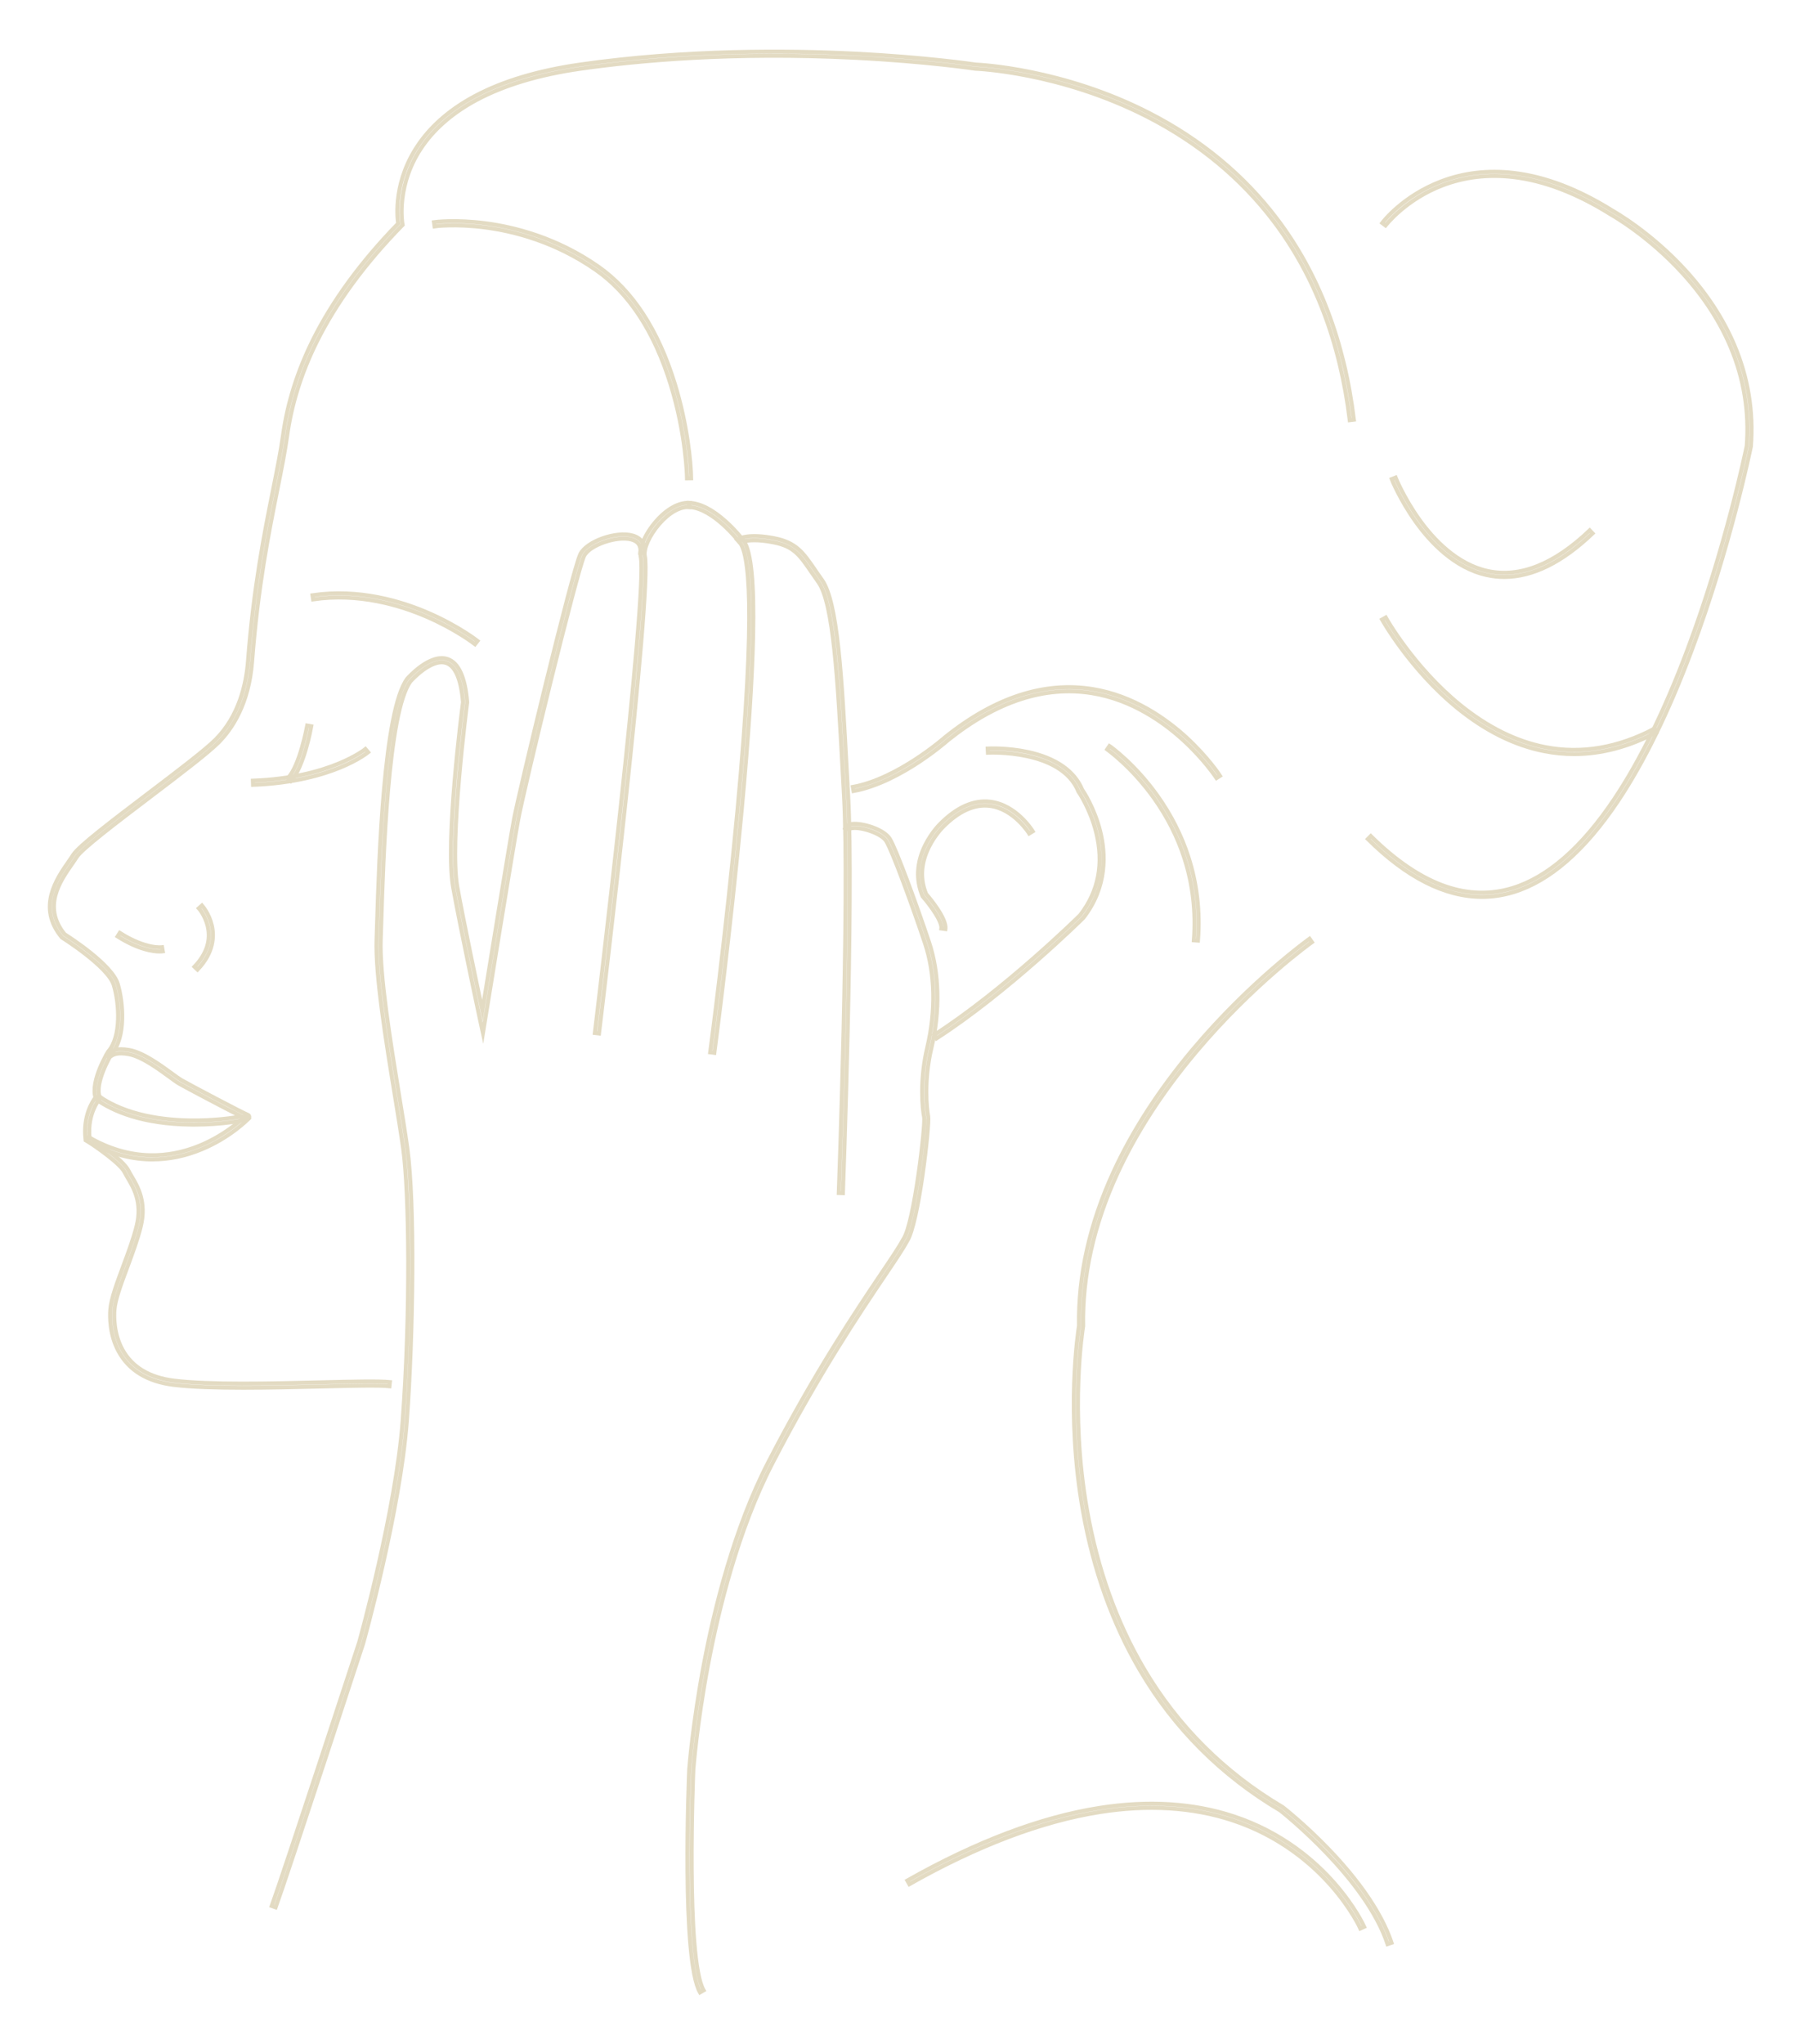 <?xml version="1.0" encoding="utf-8"?>
<!-- Generator: Adobe Illustrator 26.0.3, SVG Export Plug-In . SVG Version: 6.00 Build 0)  -->
<svg version="1.1" id="レイヤー_1" xmlns="http://www.w3.org/2000/svg" xmlns:xlink="http://www.w3.org/1999/xlink" x="0px"
	 y="0px" viewBox="0 0 900 1024" style="enable-background:new 0 0 900 1024;" xml:space="preserve">
<style type="text/css">
	.st0{fill:none;stroke:#E3DBC3;stroke-width:2;stroke-miterlimit:10;}
</style>
<g>
	<path class="st0" d="M122.01,695.14c12.85,0,26.5-0.33,38.7-0.63c15.6-0.38,29.08-0.71,34.45-0.14l0.22-2.08
		c-5.5-0.57-19.04-0.25-34.72,0.13c-24.85,0.6-55.77,1.36-73.51-0.86c-12.31-1.54-21-6.77-25.82-15.56
		c-4.36-7.96-4.24-16.57-3.98-19.9c0.39-5.14,3.29-12.92,6.36-21.15c2.52-6.79,5.14-13.82,6.77-20.36
		c3.13-12.5-1.49-20.28-4.55-25.44c-0.62-1.04-1.16-1.95-1.54-2.74c-2.64-5.51-16.83-14.82-19.54-16.58
		c-1.17-11.97,4.86-19.11,4.92-19.19l0.4-0.46l-0.21-0.58c-2.62-7.2,5.31-20.61,5.97-21.7c7.34-8.51,5.8-26,3.07-35.06
		c-2.91-9.71-24.45-23.49-26.63-24.88c-11.21-13.76-2.24-26.64,3.71-35.17c0.87-1.25,1.69-2.43,2.33-3.46
		c2.57-4.11,20.17-17.46,37.2-30.38c14.65-11.13,28.5-21.63,33.85-26.99c6.8-6.79,15.25-19.37,16.88-40.64
		c2.86-37.22,8.27-64.24,12.63-85.96c2.05-10.27,3.83-19.13,4.93-27.11c2.17-15.76,7.12-31.54,14.75-46.9
		c9.74-19.63,24.12-39.25,42.74-58.3l0.38-0.39l-0.1-0.53c-0.03-0.19-3.56-19.92,10.5-39.57c6.35-8.88,15.34-16.46,26.73-22.55
		c13.82-7.38,31.32-12.63,52.02-15.59c29.15-4.16,76.62-8.5,137.22-5.48c36.25,1.81,60.33,5.44,60.57,5.48l0.12,0.01
		c0.42,0.01,42.25,1.59,86.06,24.03c25.69,13.16,47.03,30.82,63.44,52.49c20.49,27.08,33.3,60.57,38.04,99.52l2.08-0.26
		c-4.79-39.34-17.74-73.17-38.49-100.57c-16.6-21.92-38.2-39.78-64.19-53.08c-43.4-22.21-84.9-24.14-86.81-24.22
		c-1.37-0.2-25.22-3.71-60.69-5.48c-33.55-1.67-84.67-2.08-137.65,5.49c-20.95,3-38.71,8.32-52.74,15.83
		c-11.68,6.24-20.91,14.05-27.45,23.2c-13.41,18.78-11.42,37.14-10.9,40.59c-18.59,19.09-32.98,38.74-42.76,58.45
		c-7.72,15.57-12.75,31.56-14.94,47.55c-1.09,7.93-2.87,16.76-4.91,26.99c-4.36,21.77-9.79,48.87-12.65,86.21
		c-0.88,11.39-4.41,27.47-16.28,39.34c-5.25,5.25-19.68,16.21-33.64,26.79c-17.96,13.64-34.93,26.51-37.69,30.93
		c-0.62,0.99-1.43,2.15-2.28,3.37c-5.94,8.53-15.88,22.8-3.49,37.84l0.11,0.13l0.14,0.1c0.23,0.14,23.1,14.53,25.88,23.79
		c2.79,9.29,3.79,25.72-2.71,33.15l-0.1,0.14c-0.37,0.6-8.86,14.52-6.38,23.01c-1.44,1.9-6.29,9.26-4.99,20.82l0.06,0.5l0.43,0.27
		c4.6,2.91,17.04,11.48,19.2,15.99c0.42,0.88,0.97,1.81,1.62,2.9c2.87,4.86,7.23,12.2,4.32,23.86c-1.61,6.44-4.2,13.41-6.71,20.14
		c-3.11,8.38-6.06,16.29-6.48,21.74c-0.27,3.51-0.4,12.61,4.24,21.06c5.17,9.41,14.38,15,27.4,16.63
		C96.02,694.78,108.59,695.14,122.01,695.14z"/>
	<path class="st0" d="M238.02,322.69l1.29-1.64c-0.1-0.08-9.6-7.48-24.46-13.94c-13.72-5.98-34.97-12.39-58.26-8.95l0.31,2.07
		c22.78-3.36,43.61,2.91,57.07,8.77C228.58,315.35,237.92,322.61,238.02,322.69z"/>
	<path class="st0" d="M126.79,393.13c20.56-0.76,35.11-5.14,43.7-8.67c9.37-3.86,13.8-7.51,13.99-7.66l-1.35-1.61
		c-0.17,0.14-17.8,14.42-56.42,15.85L126.79,393.13z"/>
	<path class="st0" d="M98.98,485.7c8.26-8.65,8.43-16.94,7.11-22.37c-1.41-5.85-4.76-9.62-4.9-9.78l-1.56,1.4
		c0.03,0.03,3.17,3.58,4.44,8.95c1.7,7.13-0.53,13.97-6.62,20.35L98.98,485.7z"/>
	<path class="st0" d="M79.9,476.61c1.03,0,1.59-0.1,1.68-0.11l-0.37-2.05l0.19,1.03l-0.18-1.03c-0.08,0.01-7.91,1.23-21.2-7.17
		l-1.12,1.77C69.48,475.73,76.79,476.61,79.9,476.61z"/>
	<path class="st0" d="M350.78,998l1.81-1.05c-9.03-15.64-5.18-109.58-5.14-110.52c0.01-0.19,1.69-22.67,7.37-52.65
		c5.24-27.65,15.05-67.5,32.03-100.39c23.18-44.89,44.1-75.93,56.61-94.47c5.27-7.83,9.1-13.5,11.01-17.12
		c5.85-8.6,11.44-58.88,10.66-62.62c-0.78-3.78-2.2-18.15,1.56-33.97c4.48-18.82,4.05-37.83-1.21-53.49
		c-6.12-18.26-16.35-46.35-19.63-51.6c-2.96-4.74-13.58-7.93-18.68-7.42c-2.45,0.24-3.34,1.28-3.66,2.1l1.96,0.74
		c0.11-0.3,0.67-0.64,1.91-0.76c4.82-0.48,14.44,2.84,16.69,6.45c3.2,5.11,13.34,32.99,19.43,51.15
		c5.13,15.31,5.54,33.89,1.16,52.34c-3.86,16.26-2.45,30.7-1.57,34.89c0.74,3.53-4.93,53.21-10.37,61.05l-0.07,0.11
		c-1.85,3.52-5.65,9.17-10.92,16.98c-12.53,18.58-33.5,49.68-56.74,94.68c-17.09,33.13-26.96,73.2-32.23,100.99
		c-5.69,30.09-7.38,52.67-7.4,52.9C345.2,890.23,341.45,981.83,350.78,998z"/>
	<path class="st0" d="M422.4,597.65c0.06-1.48,5.42-148.27,2.62-199.12c-0.24-4.25-0.47-8.45-0.69-12.6
		c-2.55-47.19-4.56-84.45-12.48-95.52c-1.31-1.81-2.44-3.48-3.53-5.07c-5.81-8.47-9.31-13.58-20.26-15.72
		c-12.73-2.48-17.24,0.03-17.43,0.13l-1.16,0.69l0.95,0.96c4.85,4.91,8.65,32.15-0.83,134.12c-5.68,61.2-13.62,121-13.7,121.59
		l2.08,0.28c0.08-0.59,8.01-60.43,13.71-121.68c3.34-35.97,5.26-65.4,5.72-87.44c0.54-25.99-0.95-41.46-4.53-47.11
		c1.95-0.5,6.47-1.11,14.78,0.52c10.12,1.98,13.07,6.28,18.95,14.85c1.05,1.53,2.24,3.27,3.56,5.11
		c7.56,10.56,9.66,49.42,12.09,94.41c0.22,4.14,0.45,8.35,0.69,12.6c2.8,50.76-2.56,197.45-2.62,198.93L422.4,597.65z"/>
	<path class="st0" d="M370.32,271.3l1.66-1.27c-0.13-0.18-3.4-4.44-8.29-8.82c-6.66-5.98-12.83-9.11-18.35-9.33l-0.08,2.09
		C357.32,254.45,370.2,271.13,370.32,271.3z"/>
	<path class="st0" d="M138.12,955.41c5.79-15.92,43.49-131.03,43.87-132.19l0.01-0.05c0.19-0.66,18.53-66.22,21.88-111.56
		c3.21-43.52,4.06-108.83,0.21-136.68c-1-7.28-2.52-16.59-4.13-26.45c-4.37-26.85-9.82-60.27-9.17-78.02
		c0.09-2.3,0.17-5.17,0.28-8.48c0.97-31.53,3.27-105.34,14.64-120.7c0.57-0.64,10.52-11.62,17.87-9.19
		c4.64,1.53,7.48,8.14,8.43,19.64c-0.54,4.13-9.03,70.18-4.91,92.91c4.14,22.83,13.64,66.98,13.73,67.43l1.18,5.42l0.89-5.48
		c0.13-0.87,14.08-86.88,16.71-101.12c3.05-16.48,29.34-124.39,33.07-132.36c2.56-5.45,16.56-10.32,23.8-8.27
		c3.38,0.96,4.82,3.15,4.41,6.69l2.07,0.25c0.53-4.54-1.58-7.71-5.91-8.94c-8.3-2.37-23.27,2.99-26.26,9.39
		c-4.09,8.72-30.75,119.38-33.24,132.87c-2.24,12.15-12.69,76.36-15.82,95.68c-2.68-12.57-9.3-43.9-12.57-61.92
		c-4.1-22.64,4.85-91.69,4.94-92.39l0.02-0.1l-0.01-0.11c-1.02-12.48-4.34-19.74-9.87-21.57c-8.85-2.91-19.66,9.31-20.12,9.83
		l-0.06,0.07c-11.79,15.81-14.1,90.17-15.08,121.92c-0.1,3.31-0.19,6.18-0.28,8.47c-0.65,17.96,4.8,51.49,9.2,78.43
		c1.6,9.86,3.12,19.16,4.13,26.41c3.09,22.38,3.74,82.46-0.23,136.24c-3.3,44.86-21.39,109.7-21.79,111.13
		c-0.72,2.19-38.09,116.29-43.84,132.1L138.12,955.41z"/>
	<path class="st0" d="M300.17,517.68c1.1-9.02,26.73-221.14,22.96-239.2c-0.74-3.53,2.35-10.39,7.16-15.94
		c4.98-5.74,10.5-8.85,15.13-8.56l0.13-2.08c-5.29-0.34-11.43,3.04-16.84,9.26c-5.38,6.2-8.52,13.49-7.63,17.73
		c3.7,17.74-22.73,236.33-23,238.54L300.17,517.68z"/>
	<path class="st0" d="M742.69,449.25c5.32,0,10.58-0.79,15.79-2.39c18.1-5.53,35.61-20.75,52.07-45.25
		c13.09-19.5,25.57-44.91,37.06-75.53c19.56-52.08,29.66-101.87,29.77-102.37l0.02-0.12c1.35-17.51-1.46-34.64-8.36-50.86
		c-5.51-12.98-13.62-25.41-24.1-36.97c-17.51-19.29-35.97-29.71-36.82-30.19c-17.14-10.75-33.86-17.13-49.72-18.97
		c-12.73-1.48-24.92-0.05-36.22,4.26c-19.26,7.34-29.13,20.28-29.54,20.84l1.67,1.25c0.1-0.12,9.98-13.06,28.72-20.17
		c10.98-4.16,22.82-5.54,35.21-4.1c15.52,1.81,31.93,8.1,48.79,18.67l0.06,0.04c0.18,0.1,18.75,10.41,36.35,29.82
		c10.31,11.37,18.29,23.61,23.69,36.36c6.74,15.89,9.49,32.64,8.18,49.79c-0.41,2.02-10.49,50.92-29.67,102
		c-11.44,30.46-23.84,55.72-36.84,75.09c-16.17,24.08-33.31,39.02-50.93,44.41c-10.81,3.3-22,3.04-33.26-0.79
		c-12.27-4.17-24.95-12.67-37.7-25.28l-1.47,1.49C704.92,439.56,724.12,449.25,742.69,449.25z"/>
	<path class="st0" d="M681.71,965.99l1.91-0.86c-0.18-0.4-4.58-10.09-14.9-21.84c-9.5-10.84-26-25.45-50.68-33.55
		c-20.11-6.61-42.72-8-67.19-4.14c-29.32,4.62-61.67,16.86-96.19,36.37l1.03,1.82c34.29-19.39,66.41-31.54,95.48-36.13
		c24.14-3.81,46.42-2.44,66.22,4.06c24.23,7.95,40.43,22.3,49.76,32.94C677.25,956.18,681.67,965.89,681.71,965.99z"/>
	<path class="st0" d="M695.33,973.81l1.99-0.66c-3.28-9.87-11.41-26.01-31.56-46.95c-12.03-12.48-22.81-20.89-22.92-20.97
		l-0.11-0.07c-29.2-17.26-52.63-40.63-69.62-69.48c-13.61-23.1-23.16-49.75-28.38-79.2c-8.9-50.21-2.02-91.71-1.96-92.12l0.02-0.1
		l-0.01-0.1c-0.44-24.97,5.3-50.6,17.06-76.19c9.42-20.49,22.7-41.01,39.48-60.97c28.6-34.02,57.82-54.87,58.11-55.08l-1.21-1.71
		c-0.29,0.21-29.7,21.2-58.46,55.41c-16.9,20.1-30.3,40.78-39.8,61.45c-11.88,25.84-17.69,51.76-17.26,77.02
		c-0.37,2.31-6.77,43.32,1.97,92.67c5.26,29.71,14.9,56.6,28.63,79.93c17.16,29.16,40.83,52.78,70.32,70.22
		C643.29,908.26,684.38,940.81,695.33,973.81z"/>
	<path class="st0" d="M473.77,465.38c0.75-5.28-8.15-15.81-9.65-17.53c-3.13-7.53-2.67-15.46,1.38-23.6
		c3.08-6.18,7.18-10.15,7.23-10.2c7.8-7.8,15.59-11.3,23.18-10.39c12.11,1.43,19.75,13.71,19.83,13.84l1.79-1.09
		c-0.33-0.53-8.23-13.26-21.34-14.83c-8.26-0.98-16.65,2.71-24.92,10.98c-0.15,0.15-4.36,4.2-7.6,10.7
		c-4.33,8.65-4.8,17.5-1.39,25.57l0.07,0.15l0.11,0.12c0.03,0.03,2.56,2.93,4.97,6.42c4.09,5.9,4.45,8.53,4.3,9.57L473.77,465.38z"
		/>
	<path class="st0" d="M469.29,520.15c35.7-23.01,73.13-59.93,73.51-60.31l0.09-0.1c12.06-15.51,11.23-32.18,8.41-43.44
		c-2.9-11.57-8.3-19.72-9.01-20.75c-3.85-9.36-13.27-15.89-27.27-18.88c-10.49-2.24-19.71-1.75-20.09-1.73l0.11,2.09
		c0.37-0.02,36.75-1.84,45.35,19.41l0.05,0.11l0.07,0.1c0.06,0.09,5.84,8.45,8.78,20.23c3.91,15.67,1.21,29.64-8.01,41.52
		c-1.54,1.53-38.19,37.48-73.12,59.99L469.29,520.15z"/>
	<path class="st0" d="M97.21,563.34c14.34,0,25.86-2.18,27.13-2.94c0.41-0.25,0.62-0.65,0.56-1.09c-0.05-0.43-0.34-0.77-0.76-0.91
		c-1.63-0.53-28.96-14.89-33.33-17.42c-1.04-0.6-2.73-1.83-4.68-3.27c-5.69-4.15-14.29-10.44-21.17-11.72
		c-6.64-1.23-9.17,0.44-10.25,1.15c-0.1,0.07-0.16,0.11-0.23,0.14c0.1-0.05,0.34-0.1,0.63,0.01c0.29,0.11,0.42,0.33,0.45,0.41
		l-1.97,0.7c0.19,0.54,0.54,0.76,0.81,0.86c0.59,0.2,1.07-0.11,1.45-0.37c0.87-0.57,2.91-1.91,8.72-0.84
		c6.41,1.19,14.78,7.32,20.32,11.35c2.08,1.53,3.72,2.73,4.86,3.39c3.24,1.86,23.71,12.7,31.15,16.39
		c-4.38,0.88-14.09,2.2-25.44,2.05c-13.28-0.17-32.03-2.41-45.9-12.14l-1.2,1.72c7.95,5.58,22.64,12.27,47.47,12.51
		C96.3,563.34,96.76,563.34,97.21,563.34z"/>
	<path class="st0" d="M76.39,580.76c8.22,0,16.48-1.69,24.57-5.04c14.46-5.97,23.24-15.02,23.62-15.4l-1.51-1.45
		c-0.1,0.1-8.91,9.16-22.98,14.96c-8.23,3.39-16.62,5.01-24.95,4.83c-10.41-0.22-20.76-3.29-30.77-9.11l-1.05,1.8
		c10.33,6.02,21.04,9.18,31.83,9.41C75.56,580.76,75.98,580.76,76.39,580.76z"/>
	<path class="st0" d="M600.32,471.16c1.13-14.49-0.51-28.63-4.85-42.03c-3.47-10.72-8.67-20.99-15.45-30.52
		c-11.56-16.24-23.91-24.86-24.04-24.94l-1.18,1.72c0.11,0.09,12.21,8.54,23.56,24.5c6.65,9.36,11.75,19.43,15.15,29.95
		c4.24,13.12,5.84,26.98,4.74,41.17L600.32,471.16z"/>
	<path class="st0" d="M427.72,396.23c12.15-2.2,24.4-9.02,32.54-14.37c8.52-5.61,14.45-10.8,14.86-11.16
		c24.28-19.4,48.53-27.3,72.09-23.48c20.09,3.26,35.97,14.62,45.76,23.59c10.64,9.74,16.59,18.84,16.65,18.93l1.76-1.14
		c-0.06-0.1-6.12-9.37-16.94-19.29c-10-9.17-26.25-20.8-46.87-24.15c-24.18-3.92-49,4.13-73.77,23.93l-0.05,0.04
		c-0.23,0.21-23.78,20.97-46.39,25.05L427.72,396.23z"/>
	<path class="st0" d="M753.8,289.01c14.21,0,29.06-7.32,44.27-21.83l-1.44-1.52c-17.83,17.01-35.02,23.87-51.11,20.37
		c-15.48-3.37-27.2-15.87-34.29-25.78c-7.75-10.8-11.86-20.94-11.9-21.04l-1.94,0.77c0.04,0.11,4.21,10.44,12.1,21.45
		c7.32,10.21,19.44,23.12,35.58,26.63C747.95,288.7,750.85,289.01,753.8,289.01z"/>
	<path class="st0" d="M788.79,377.73c13.7,0,27.51-3.65,41.24-10.9l-0.98-1.85c-18.29,9.67-36.72,12.78-54.8,9.23
		c-14.48-2.84-28.77-9.92-42.51-21.07c-23.44-19.04-37.21-43.59-37.34-43.83l-1.83,1.02c0.14,0.25,14.11,25.14,37.86,44.44
		c14,11.36,28.6,18.59,43.42,21.5C778.8,377.24,783.79,377.73,788.79,377.73z"/>
	<path class="st0" d="M145.76,391.19c6.49-6.76,10.08-26.56,10.23-27.4l-2.05-0.36c-0.04,0.2-3.63,20.01-9.68,26.31L145.76,391.19z"
		/>
	<path class="st0" d="M344.26,239.62l2.09-0.03c-0.11-8.08-1.97-27.18-8.24-47.5c-8.31-26.94-21.22-46.65-38.38-58.61
		c-20.78-14.48-42.03-19.74-56.18-21.61c-15.36-2.02-25.65-0.64-26.08-0.58l0.29,2.08c0.1-0.02,10.5-1.41,25.59,0.59
		c13.9,1.83,34.77,7.02,55.19,21.24c16.76,11.68,29.4,31.03,37.58,57.5C343.87,217.87,344.25,238.74,344.26,239.62z"/>
</g>
</svg>
